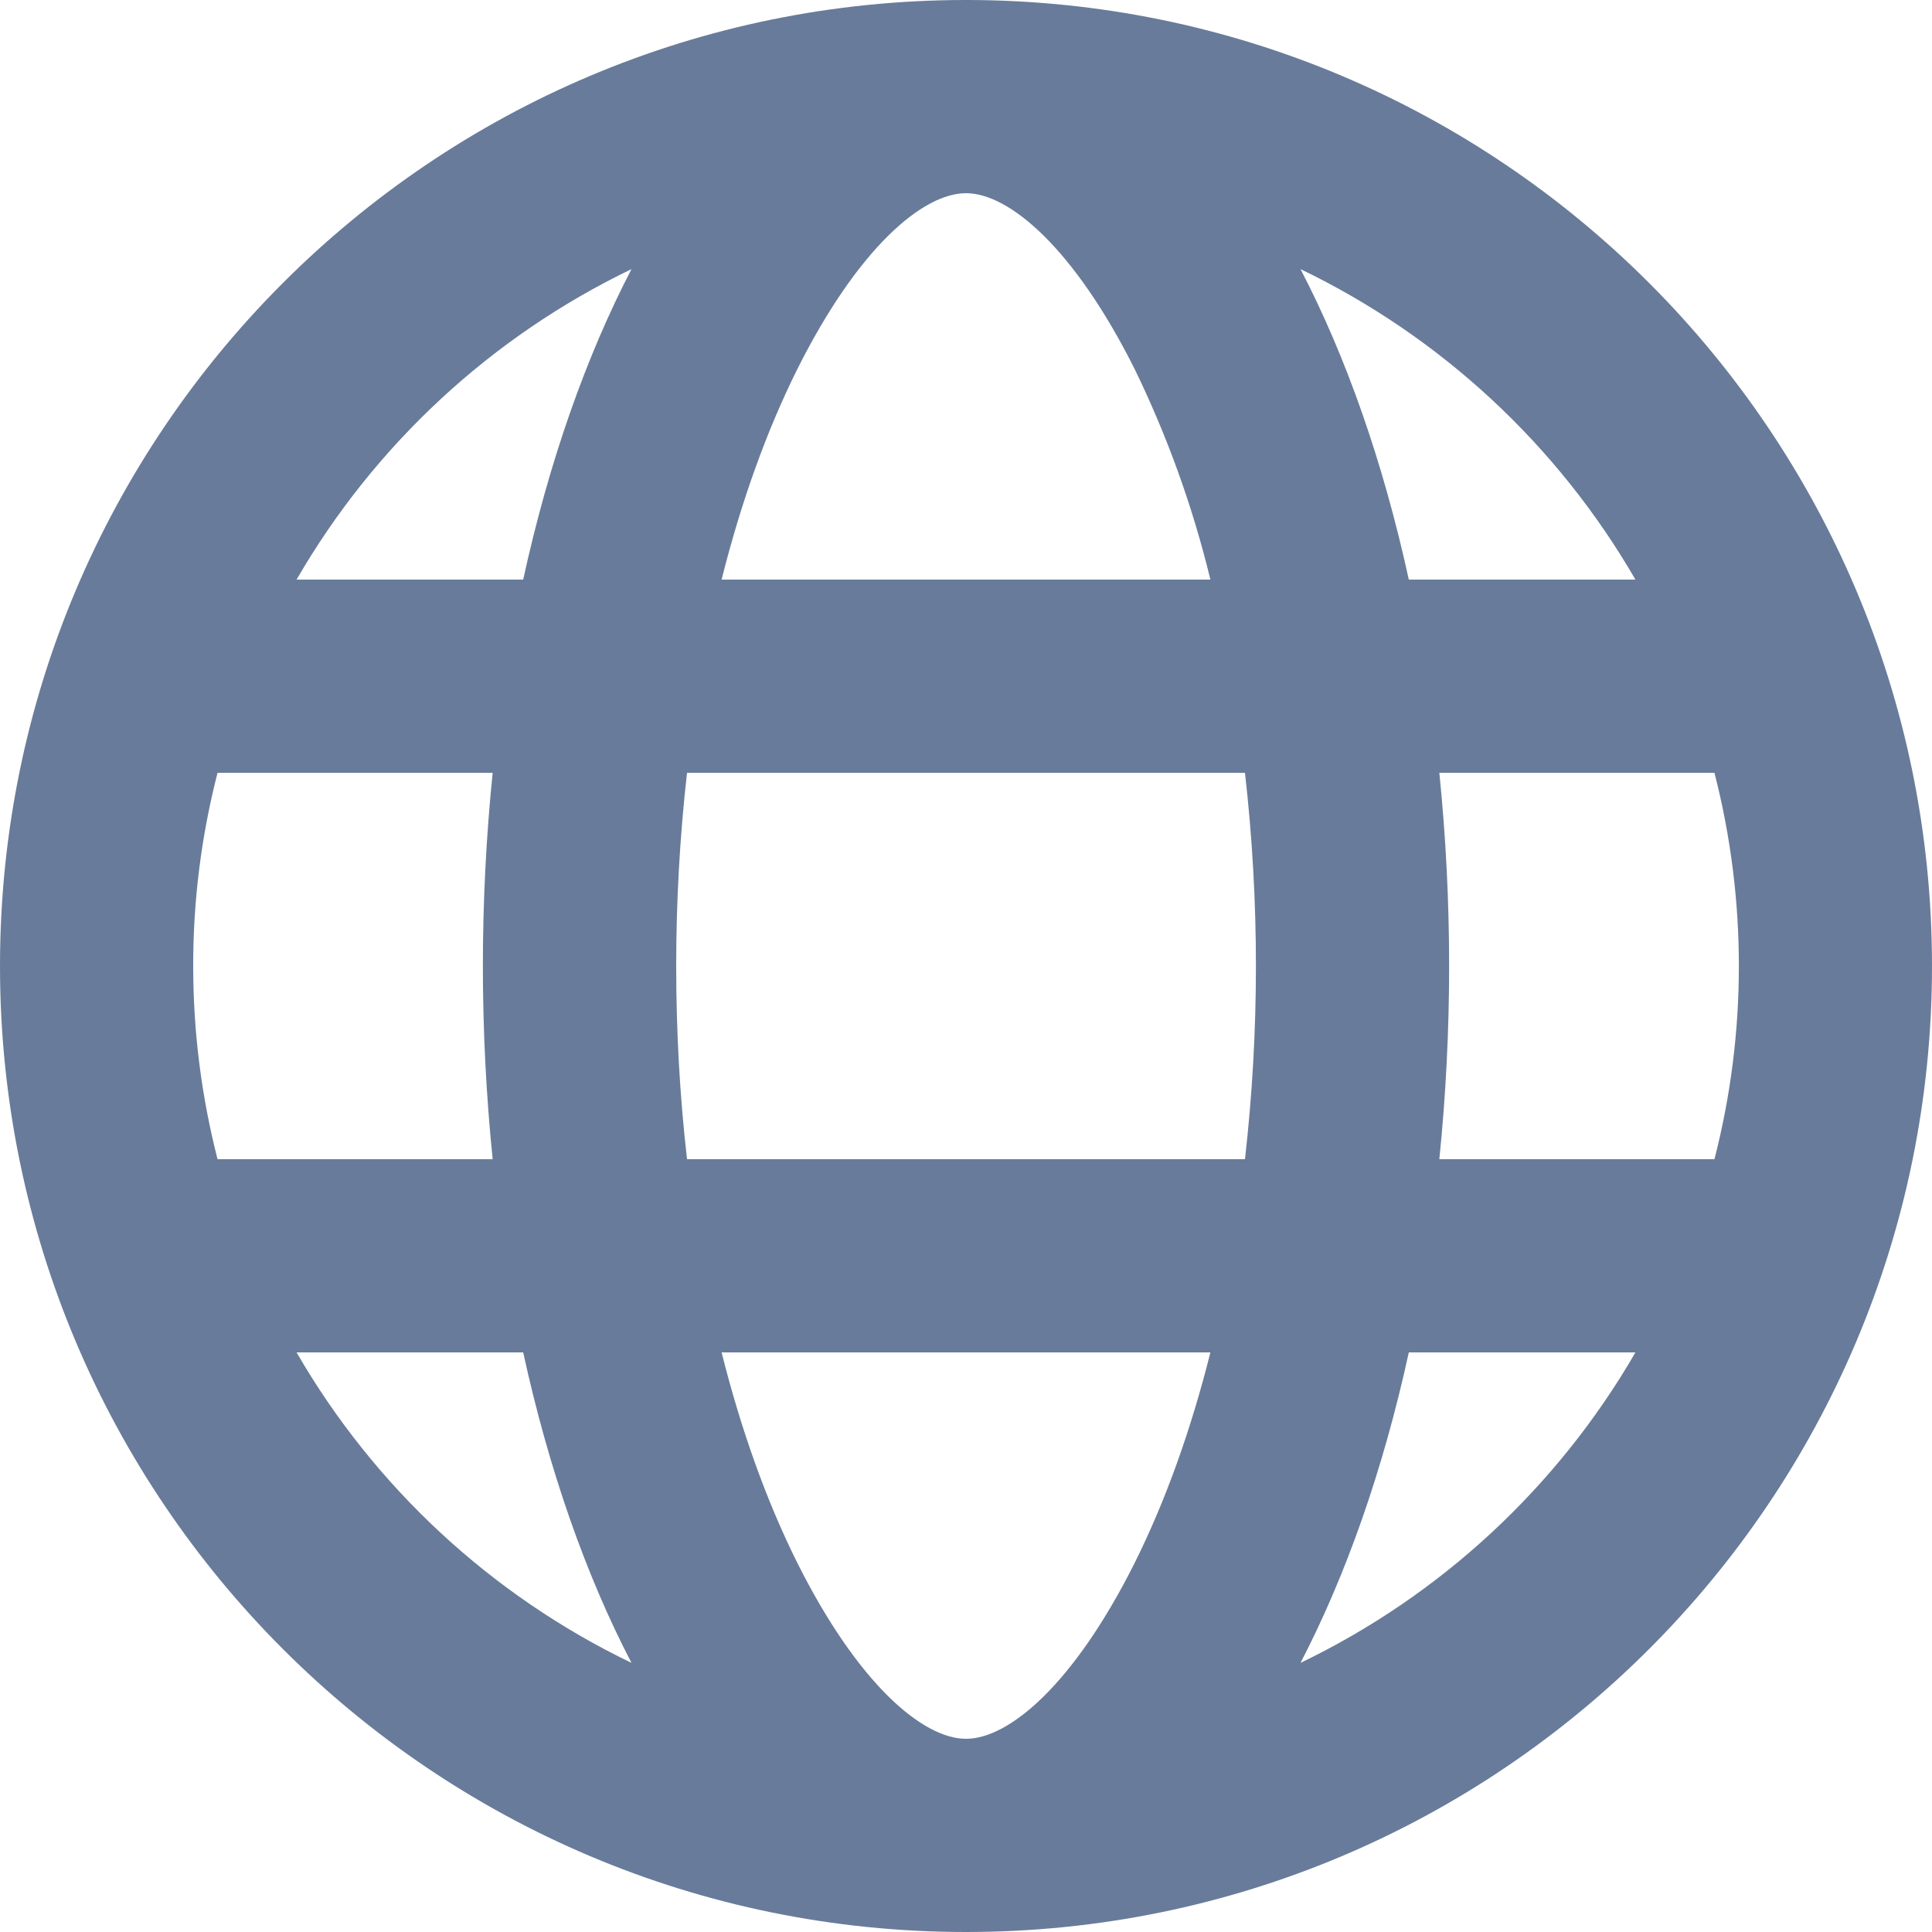 <svg xmlns="http://www.w3.org/2000/svg" width="20" height="20" viewBox="0 0 20 20" fill="none">
  <path d="M2.252 8C2.084 8.653 1.999 9.325 2 10C2 10.69 2.088 11.36 2.252 12H5.1C4.965 10.67 4.965 9.33 5.1 8H2.252ZM3.07 6H5.416C5.682 4.783 6.066 3.693 6.537 2.786C5.085 3.485 3.877 4.605 3.07 6V6ZM17.748 8H14.9C15.035 9.33 15.035 10.67 14.9 12H17.748C18.085 10.688 18.085 9.312 17.748 8V8ZM16.93 6C16.123 4.605 14.915 3.485 13.463 2.786C13.935 3.693 14.318 4.783 14.584 6H16.93ZM7.112 8C7.037 8.664 7 9.332 7 10C7 10.685 7.038 11.355 7.112 12H12.888C13.039 10.671 13.039 9.329 12.888 8H7.112ZM7.47 6H12.53C12.348 5.248 12.085 4.518 11.747 3.823C11.119 2.568 10.447 2 10 2C9.552 2 8.881 2.568 8.253 3.823C7.938 4.455 7.673 5.19 7.47 6ZM3.07 14C3.877 15.395 5.085 16.515 6.537 17.214C6.065 16.307 5.682 15.217 5.416 14H3.07V14ZM16.93 14H14.584C14.318 15.217 13.934 16.307 13.463 17.214C14.915 16.515 16.123 15.395 16.93 14ZM7.47 14C7.673 14.81 7.938 15.545 8.253 16.177C8.881 17.432 9.553 18 10 18C10.448 18 11.119 17.432 11.747 16.177C12.062 15.545 12.327 14.81 12.53 14H7.47V14ZM10 20C4.477 20 0 15.523 0 10C0 4.477 4.477 0 10 0C15.523 0 20 4.477 20 10C20 15.523 15.523 20 10 20Z" fill="#687B9A" />
</svg>